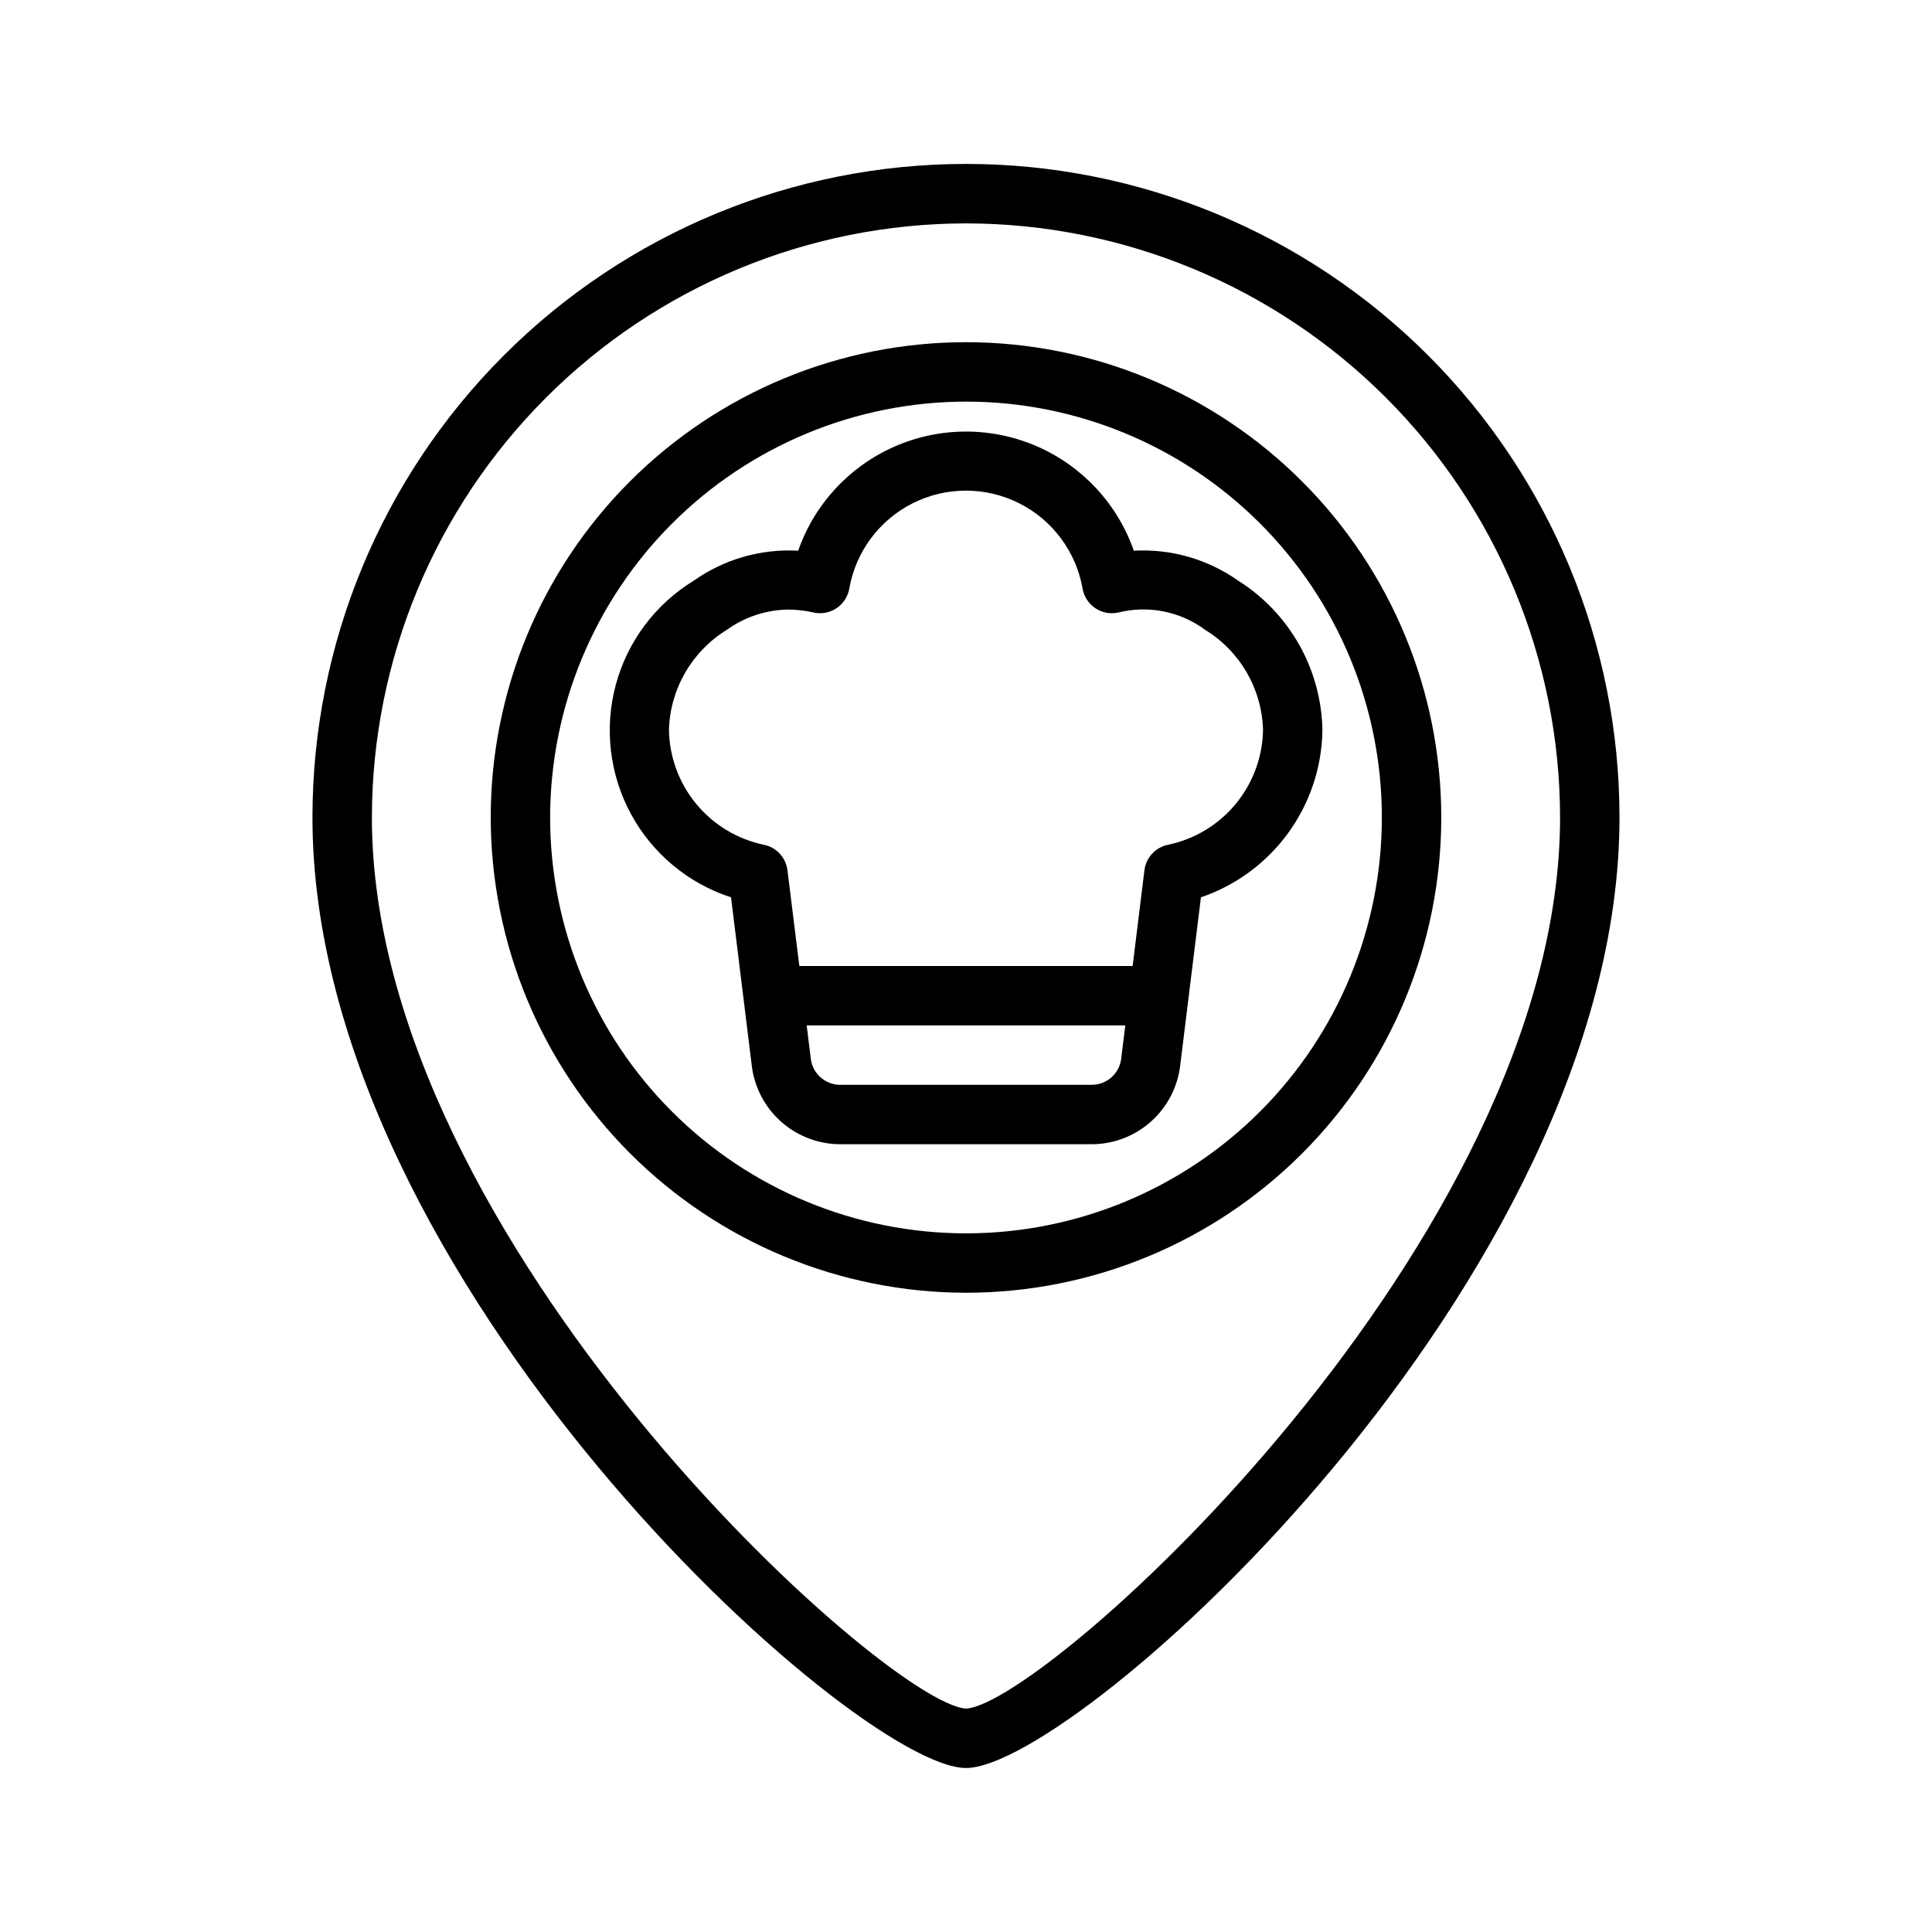 <?xml version="1.0" encoding="UTF-8"?>
<!-- Uploaded to: SVG Repo, www.svgrepo.com, Generator: SVG Repo Mixer Tools -->
<svg fill="#000000" width="800px" height="800px" version="1.1" viewBox="144 144 512 512" xmlns="http://www.w3.org/2000/svg">
 <g>
  <path d="m400 612.54c29.301 0 173.18-129.1 173.18-251.91 0-45.93-18.246-89.98-50.727-122.46-32.477-32.48-76.527-50.727-122.46-50.727-45.934 0-89.984 18.246-122.46 50.727-32.48 32.477-50.727 76.527-50.727 122.46 0 122.8 143.89 251.91 173.19 251.91zm0-409.34c41.738 0.047 81.758 16.648 111.27 46.164 29.516 29.516 46.117 69.535 46.164 111.27 0 112.21-136.28 234.99-157.4 236.16-21.195-1.172-157.48-123.95-157.48-236.16 0.047-41.738 16.648-81.758 46.164-111.27s69.535-46.117 111.28-46.164z"/>
  <path d="m400 486.59c33.402 0 65.441-13.27 89.059-36.891 23.621-23.621 36.891-55.656 36.891-89.062 0-33.402-13.27-65.441-36.891-89.059-23.617-23.621-55.656-36.891-89.059-36.891-33.406 0-65.441 13.27-89.062 36.891-23.621 23.617-36.891 55.656-36.891 89.059 0.039 33.395 13.32 65.406 36.934 89.02s55.625 36.895 89.02 36.934zm0-236.16c29.227 0 57.258 11.613 77.926 32.281 20.668 20.668 32.281 48.699 32.281 77.926 0 29.23-11.613 57.262-32.281 77.93-20.668 20.668-48.699 32.281-77.926 32.281-29.23 0-57.262-11.613-77.93-32.281-20.668-20.668-32.281-48.699-32.281-77.93 0.031-29.219 11.652-57.23 32.316-77.895 20.66-20.66 48.672-32.281 77.895-32.312z"/>
  <path d="m337.73 381.8 5.512 44.715c0.715 5.715 3.492 10.977 7.809 14.789 4.316 3.816 9.879 5.926 15.641 5.93h66.613c5.762-0.008 11.324-2.117 15.637-5.934 4.316-3.816 7.094-9.078 7.805-14.793l5.512-44.707c9.246-3.148 17.297-9.07 23.059-16.957 5.762-7.887 8.953-17.359 9.137-27.125-0.207-16.191-8.598-31.176-22.293-39.816-8.062-5.703-17.82-8.508-27.684-7.957-4.328-12.379-13.613-22.395-25.633-27.641-12.016-5.246-25.676-5.246-37.691 0-12.02 5.246-21.305 15.262-25.629 27.641-9.863-0.555-19.621 2.246-27.688 7.949-10.168 6.219-17.559 16.102-20.652 27.613-3.09 11.508-1.645 23.766 4.039 34.242 5.684 10.477 15.172 18.371 26.508 22.051zm95.574 49.691h-66.613c-3.977 0.004-7.336-2.957-7.824-6.906l-1.086-8.84h84.434l-1.086 8.832c-0.484 3.953-3.844 6.918-7.824 6.914zm-96.715-120.56c4.734-3.418 10.406-5.301 16.246-5.391 2.281 0.008 4.555 0.273 6.777 0.785 2.094 0.465 4.285 0.051 6.066-1.137s3.004-3.051 3.383-5.16c1.703-9.789 7.938-18.191 16.812-22.656 8.875-4.465 19.34-4.465 28.215 0 8.875 4.465 15.113 12.867 16.812 22.656 0.379 2.109 1.602 3.973 3.383 5.16 1.785 1.188 3.973 1.602 6.066 1.137 7.973-1.988 16.422-0.305 23.023 4.59 9.281 5.684 15.055 15.676 15.344 26.555-0.129 7.172-2.691 14.09-7.269 19.617-4.578 5.523-10.895 9.328-17.922 10.789-3.316 0.676-5.828 3.398-6.242 6.758l-3.125 25.371h-88.324l-3.148-25.371c-0.414-3.359-2.926-6.082-6.242-6.758-7.019-1.461-13.336-5.269-17.906-10.793-4.574-5.523-7.133-12.438-7.262-19.605 0.293-10.867 6.051-20.855 15.312-26.547z"/>
 </g>
</svg>